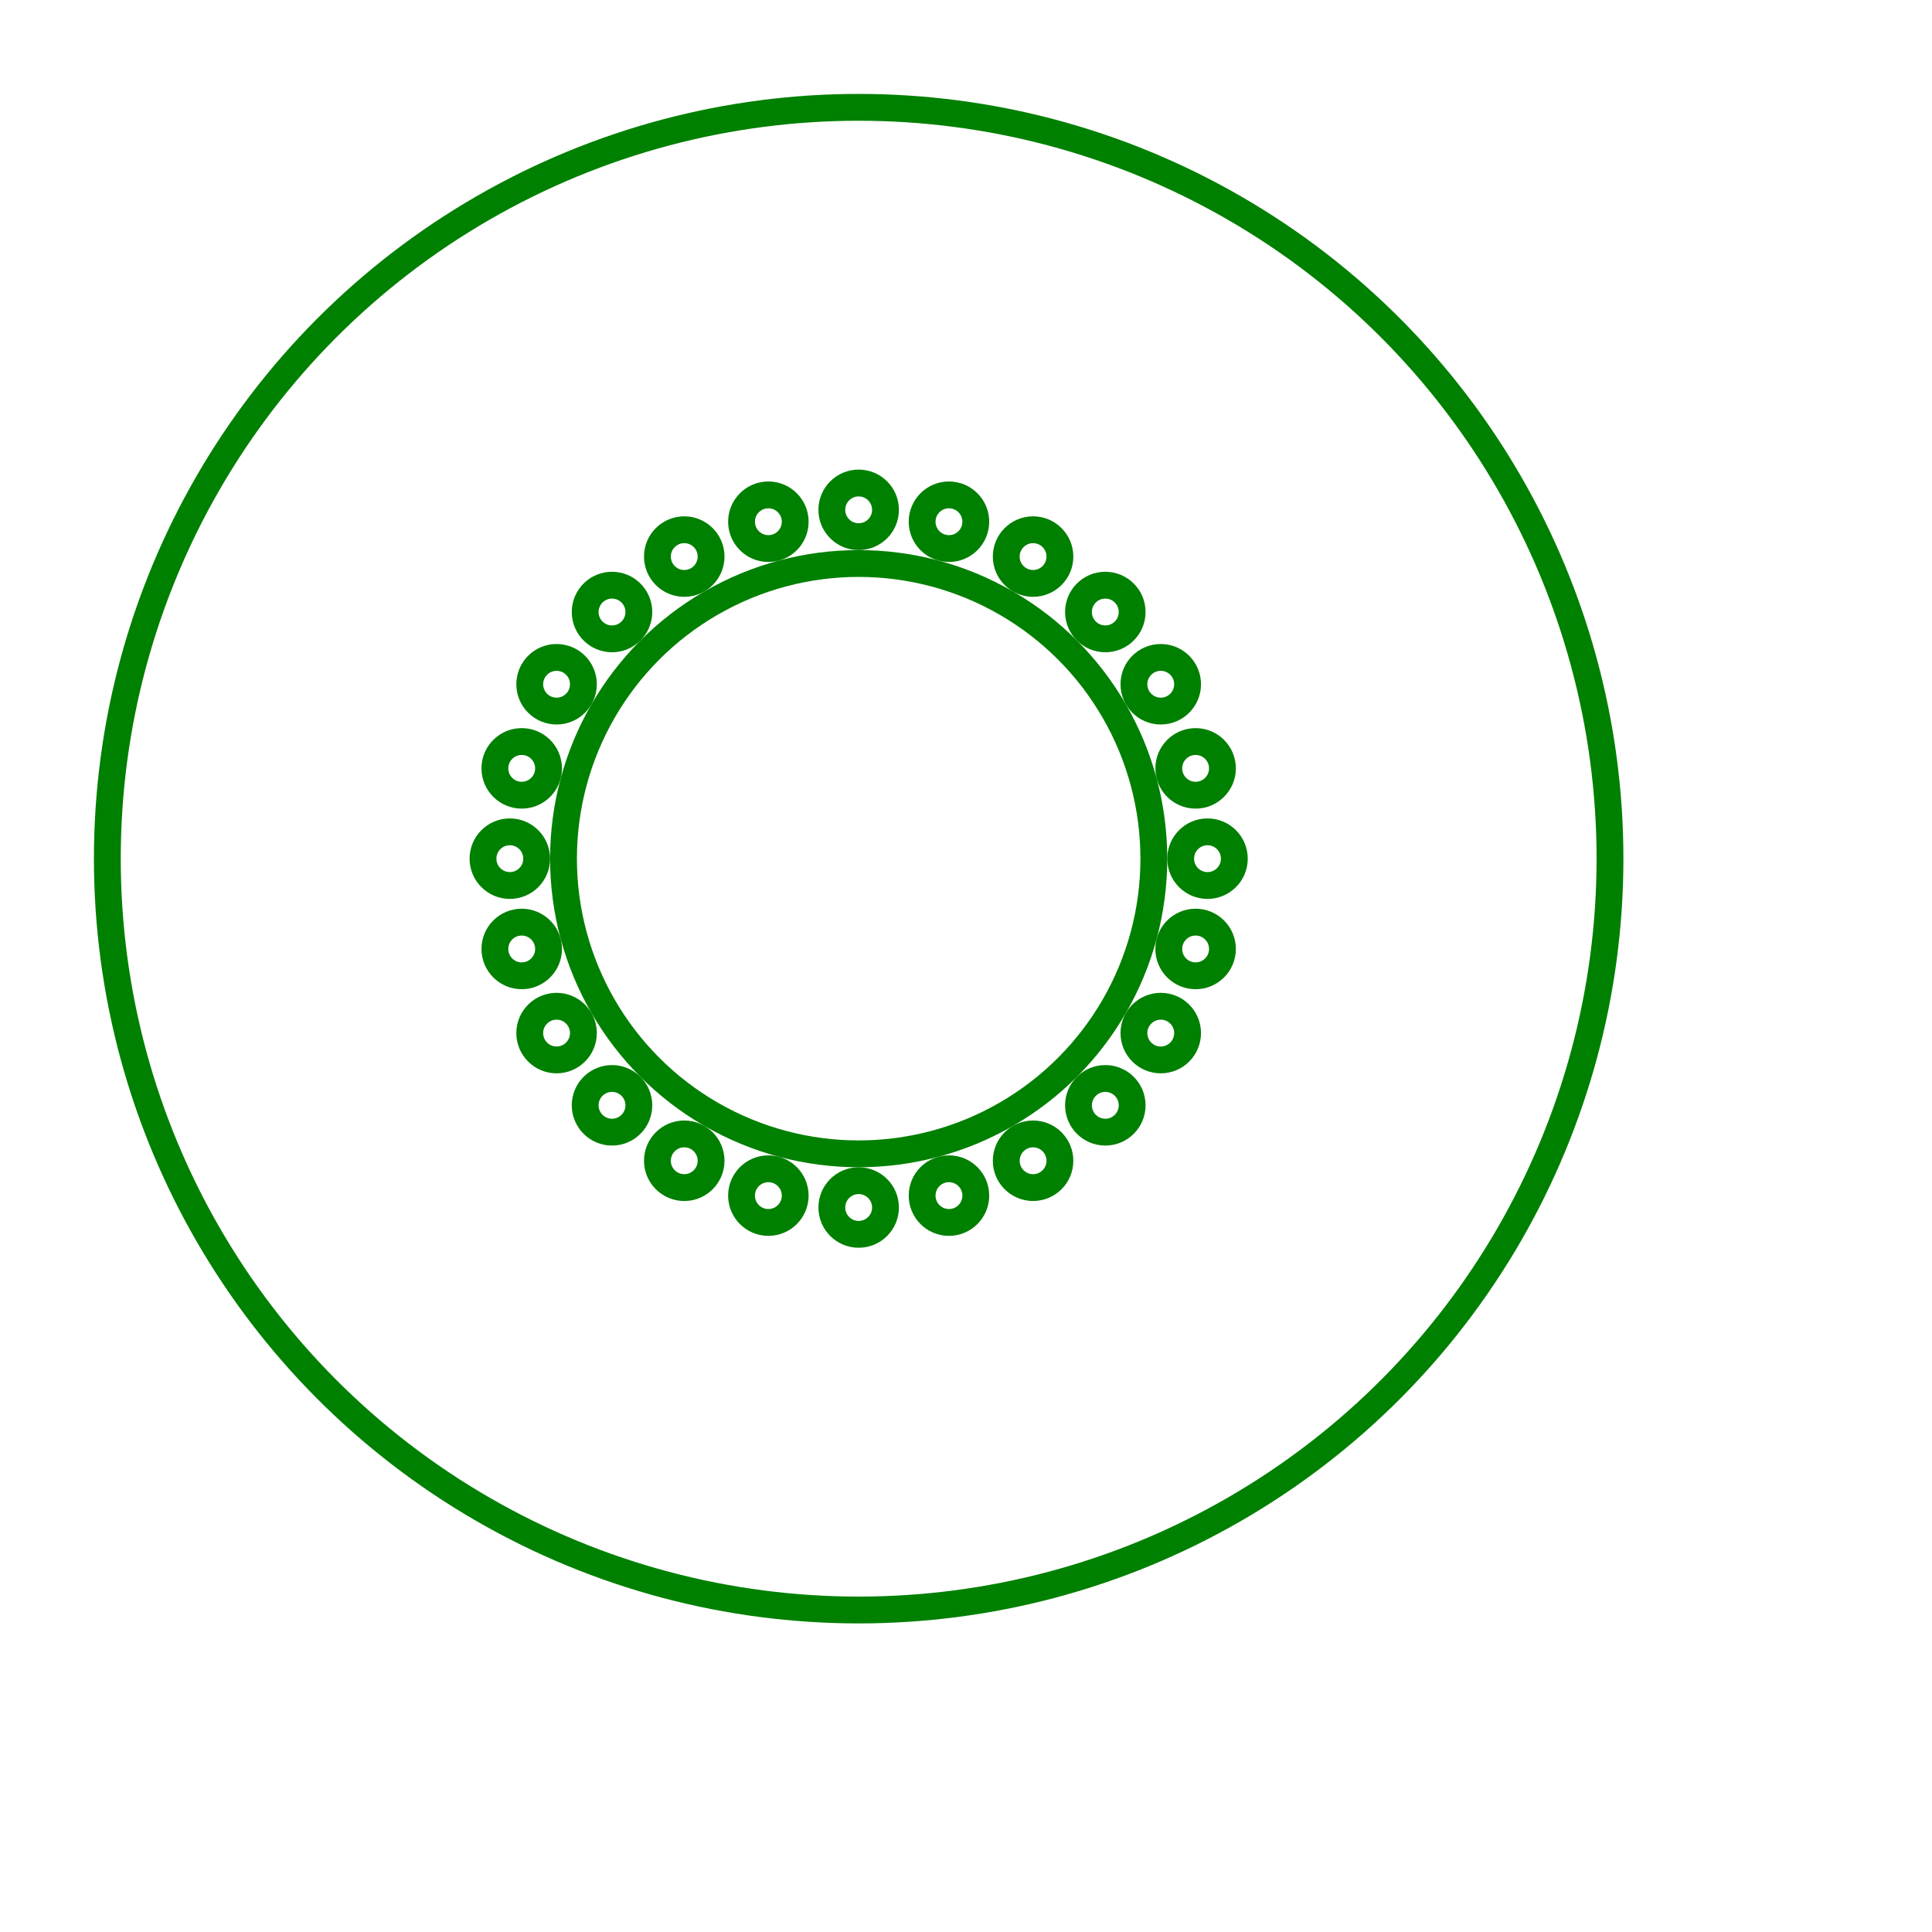 <svg width="72" height="72" viewBox="-32 -32 72 72" xmlns="http://www.w3.org/2000/svg"><circle cx="0" cy="0" r="28" stroke="green" stroke-width="1" fill="none" /><circle cx="0" cy="0" r="11" stroke="green" stroke-width="1" fill="none" /><circle cx="13" cy="0" r="1" stroke="green" stroke-width="1" fill="none" /><circle cx="12.557" cy="-3.365" r="1" stroke="green" stroke-width="1" fill="none" /><circle cx="11.258" cy="-6.5" r="1" stroke="green" stroke-width="1" fill="none" /><circle cx="9.192" cy="-9.192" r="1" stroke="green" stroke-width="1" fill="none" /><circle cx="6.5" cy="-11.258" r="1" stroke="green" stroke-width="1" fill="none" /><circle cx="3.365" cy="-12.557" r="1" stroke="green" stroke-width="1" fill="none" /><circle cx="0" cy="-13" r="1" stroke="green" stroke-width="1" fill="none" /><circle cx="-3.365" cy="-12.557" r="1" stroke="green" stroke-width="1" fill="none" /><circle cx="-6.5" cy="-11.258" r="1" stroke="green" stroke-width="1" fill="none" /><circle cx="-9.192" cy="-9.192" r="1" stroke="green" stroke-width="1" fill="none" /><circle cx="-11.258" cy="-6.5" r="1" stroke="green" stroke-width="1" fill="none" /><circle cx="-12.557" cy="-3.365" r="1" stroke="green" stroke-width="1" fill="none" /><circle cx="-13" cy="-0" r="1" stroke="green" stroke-width="1" fill="none" /><circle cx="-12.557" cy="3.365" r="1" stroke="green" stroke-width="1" fill="none" /><circle cx="-11.258" cy="6.5" r="1" stroke="green" stroke-width="1" fill="none" /><circle cx="-9.192" cy="9.192" r="1" stroke="green" stroke-width="1" fill="none" /><circle cx="-6.5" cy="11.258" r="1" stroke="green" stroke-width="1" fill="none" /><circle cx="-3.365" cy="12.557" r="1" stroke="green" stroke-width="1" fill="none" /><circle cx="-0" cy="13" r="1" stroke="green" stroke-width="1" fill="none" /><circle cx="3.365" cy="12.557" r="1" stroke="green" stroke-width="1" fill="none" /><circle cx="6.5" cy="11.258" r="1" stroke="green" stroke-width="1" fill="none" /><circle cx="9.192" cy="9.192" r="1" stroke="green" stroke-width="1" fill="none" /><circle cx="11.258" cy="6.5" r="1" stroke="green" stroke-width="1" fill="none" /><circle cx="12.557" cy="3.365" r="1" stroke="green" stroke-width="1" fill="none" /></svg>